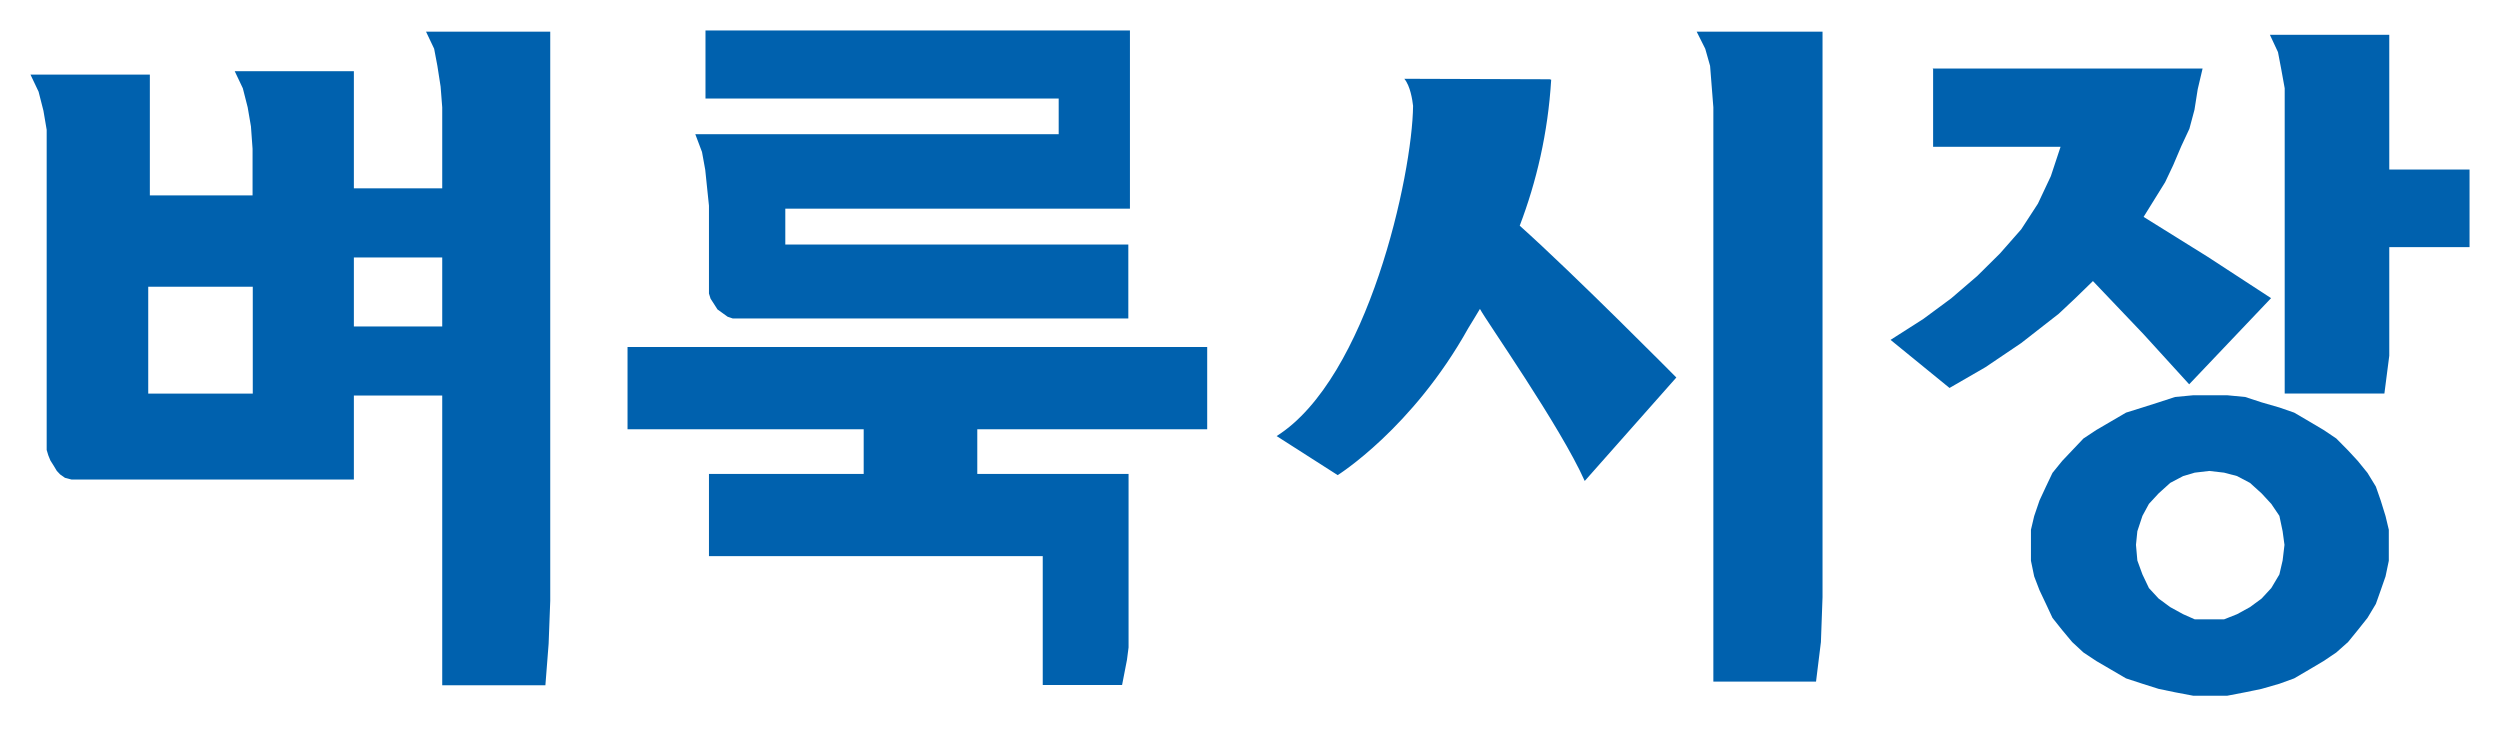 <svg width="82" height="24" viewBox="0 0 82 24" fill="none" xmlns="http://www.w3.org/2000/svg">
<path fill-rule="evenodd" clip-rule="evenodd" d="M13.974 1.039L14.24 1.599L14.346 2.16L14.452 2.84L14.505 3.521V6.178H11.607V2.336H7.699L7.965 2.896L8.124 3.521L8.231 4.145L8.284 4.881V6.41H4.915V2.448H1L1.266 3.008L1.425 3.633L1.531 4.257V14.759L1.584 14.935L1.653 15.104L1.759 15.272L1.865 15.448L1.971 15.56L2.13 15.672L2.343 15.728H11.607V12.974H14.505V22.476H17.889L17.995 21.115L18.048 19.706V1.039H13.974ZM11.607 10.709H14.505V8.444H11.607V10.709ZM4.862 12.91H8.291V9.404H4.862V12.91Z" fill="#0061AE"/>
<path fill-rule="evenodd" clip-rule="evenodd" d="M23.14 1V3.233H34.725V4.402H22.806L23.026 4.986L23.132 5.571L23.193 6.163L23.254 6.747V9.629L23.307 9.797L23.421 9.973L23.534 10.15L23.701 10.27L23.868 10.39L24.035 10.446H37.009V8.02H25.758V6.844H37.062V1H23.14ZM20.583 11.382V14.08H28.329V15.545H23.254V18.242H34.202V22.469H36.804L36.964 21.645L37.017 21.236V15.545H32.055V14.08H39.596V11.382H20.583Z" fill="#0061AE"/>
<path fill-rule="evenodd" clip-rule="evenodd" d="M74.453 1.142L74.718 1.71L74.825 2.271L74.938 2.895V12.909H78.208L78.368 11.668V8.106H81.001V5.561H78.368V1.142H74.453ZM63.406 2.271V4.816H67.586L67.268 5.777L66.843 6.681L66.296 7.522L65.599 8.314L64.855 9.051L63.998 9.787L63.087 10.46L62.01 11.148L63.944 12.725L65.121 12.045L66.296 11.252L67.526 10.292L68.064 9.787L68.648 9.219L70.31 10.964L71.805 12.605L74.491 9.779L72.404 8.418L70.31 7.114L71.016 5.977L71.281 5.417L71.547 4.792L71.812 4.224L71.979 3.6L72.085 2.927L72.245 2.247H63.391L63.406 2.271ZM72.465 12.965H71.934L71.342 13.021L70.803 13.197L70.272 13.366L69.734 13.534L69.255 13.814L68.762 14.102L68.338 14.382L67.966 14.774L67.639 15.119L67.321 15.511L67.108 15.959L66.896 16.415L66.721 16.928L66.615 17.376V18.393L66.721 18.905L66.896 19.361L67.108 19.809L67.321 20.266L67.639 20.666L67.966 21.058L68.338 21.402L68.762 21.683L69.255 21.971L69.734 22.251L70.272 22.427L70.803 22.595L71.342 22.707L71.934 22.819H73.057L73.641 22.707L74.18 22.595L74.764 22.427L75.249 22.251L75.727 21.971L76.213 21.683L76.63 21.402L77.017 21.058L77.336 20.666L77.654 20.266L77.928 19.809L78.087 19.361L78.246 18.905L78.353 18.393V17.376L78.246 16.928L78.087 16.415L77.928 15.959L77.654 15.511L77.336 15.119L77.017 14.774L76.63 14.382L76.213 14.102L75.727 13.814L75.249 13.534L74.764 13.366L74.18 13.197L73.641 13.021L73.057 12.965H72.465ZM71.608 20.146L71.183 19.913L70.803 19.633L70.485 19.289L70.272 18.841L70.105 18.384L70.06 17.872L70.105 17.424L70.272 16.92L70.485 16.527L70.803 16.183L71.183 15.839L71.608 15.615L71.987 15.503L72.465 15.447L72.951 15.503L73.375 15.615L73.8 15.839L74.18 16.183L74.498 16.527L74.764 16.92L74.87 17.424L74.931 17.872L74.87 18.384L74.764 18.841L74.498 19.289L74.18 19.633L73.8 19.913L73.375 20.146L72.951 20.314H71.987L71.608 20.146Z" fill="#0061AE"/>
<path fill-rule="evenodd" clip-rule="evenodd" d="M49.847 7.403C50.393 5.97 50.773 4.369 50.879 2.616H50.826L50.879 2.6L46.061 2.584C46.258 2.816 46.327 3.28 46.349 3.472C46.327 5.722 44.87 12.414 41.873 14.303L43.876 15.584C43.876 15.584 46.327 14.055 48.163 10.757C48.284 10.557 48.421 10.341 48.542 10.132C48.732 10.501 51.19 13.999 51.979 15.776L54.984 12.382C54.984 12.382 51.63 8.996 49.847 7.403Z" fill="#0061AE"/>
<path fill-rule="evenodd" clip-rule="evenodd" d="M55.651 1.039L55.932 1.599L56.091 2.16L56.145 2.848L56.198 3.521V22.356H59.566L59.726 21.059L59.779 19.586V1.039H55.651Z" fill="#0061AE"/>
</svg>
